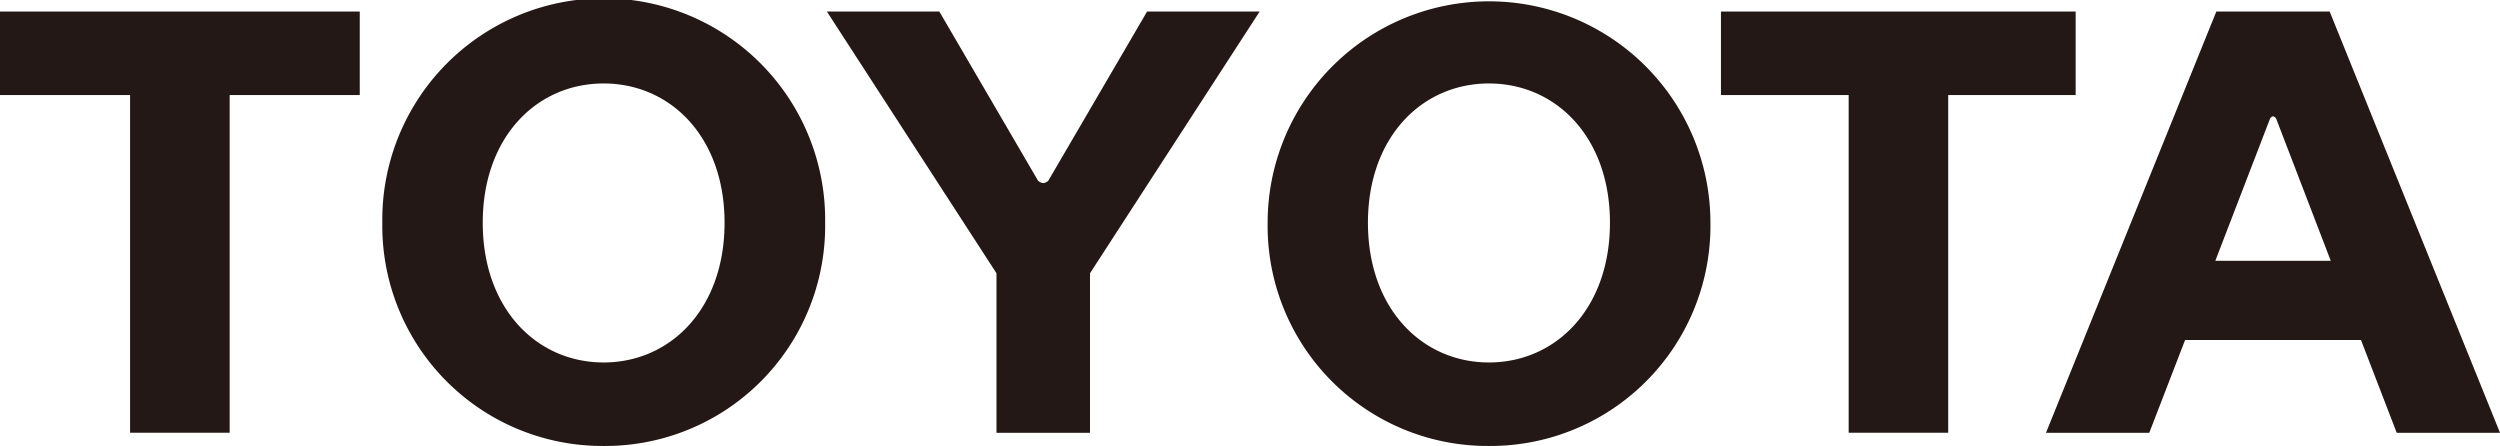 <svg xmlns="http://www.w3.org/2000/svg" viewBox="0 0 61.938 11.049"><defs><style>.a{fill:#231815;}</style></defs><polygon class="a" points="8.913 0.286 0 0.286 0 2.355 3.223 2.355 3.223 10.721 5.69 10.721 5.69 2.355 8.913 2.355 8.913 0.286"/><polygon class="a" points="51.425 0.286 42.637 0.286 42.637 2.355 45.801 2.355 45.801 10.721 48.267 10.721 48.267 2.355 51.425 2.355 51.425 0.286"/><path class="a" d="M14.955,11.049a5.452,5.452,0,0,0,5.488-5.531,5.486,5.486,0,1,0-10.971,0,5.454,5.454,0,0,0,5.483,5.531M11.96,5.519c0-2.125,1.338-3.451,2.994-3.451,1.659,0,2.997,1.326,2.997,3.451,0,2.128-1.338,3.461-2.997,3.461-1.656,0-2.994-1.333-2.994-3.461"/><path class="a" d="M36.889,11.049a5.454,5.454,0,0,0,5.487-5.531,5.485,5.485,0,1,0-10.97,0,5.452,5.452,0,0,0,5.483,5.531M33.891,5.519c0-2.125,1.341-3.451,2.998-3.451s2.998,1.326,2.998,3.451c0,2.128-1.341,3.461-2.998,3.461s-2.998-1.333-2.998-3.461"/><path class="a" d="M27.005,10.722V6.77L31.208.286H28.419L25.974,4.474a.21.21,0,0,1-.127.062.213.213,0,0,1-.131-.062L23.272.286H20.486L24.688,6.77v3.952Z"/><path class="a" d="M54.885,6.461l1.351-3.51a.107.107,0,0,1,.078-.069.113.113,0,0,1,.083.069l1.348,3.51Zm4.494,4.261h2.559L57.718.286H54.91L50.69,10.722H53.249l.887-2.298h4.358Z"/></svg>
